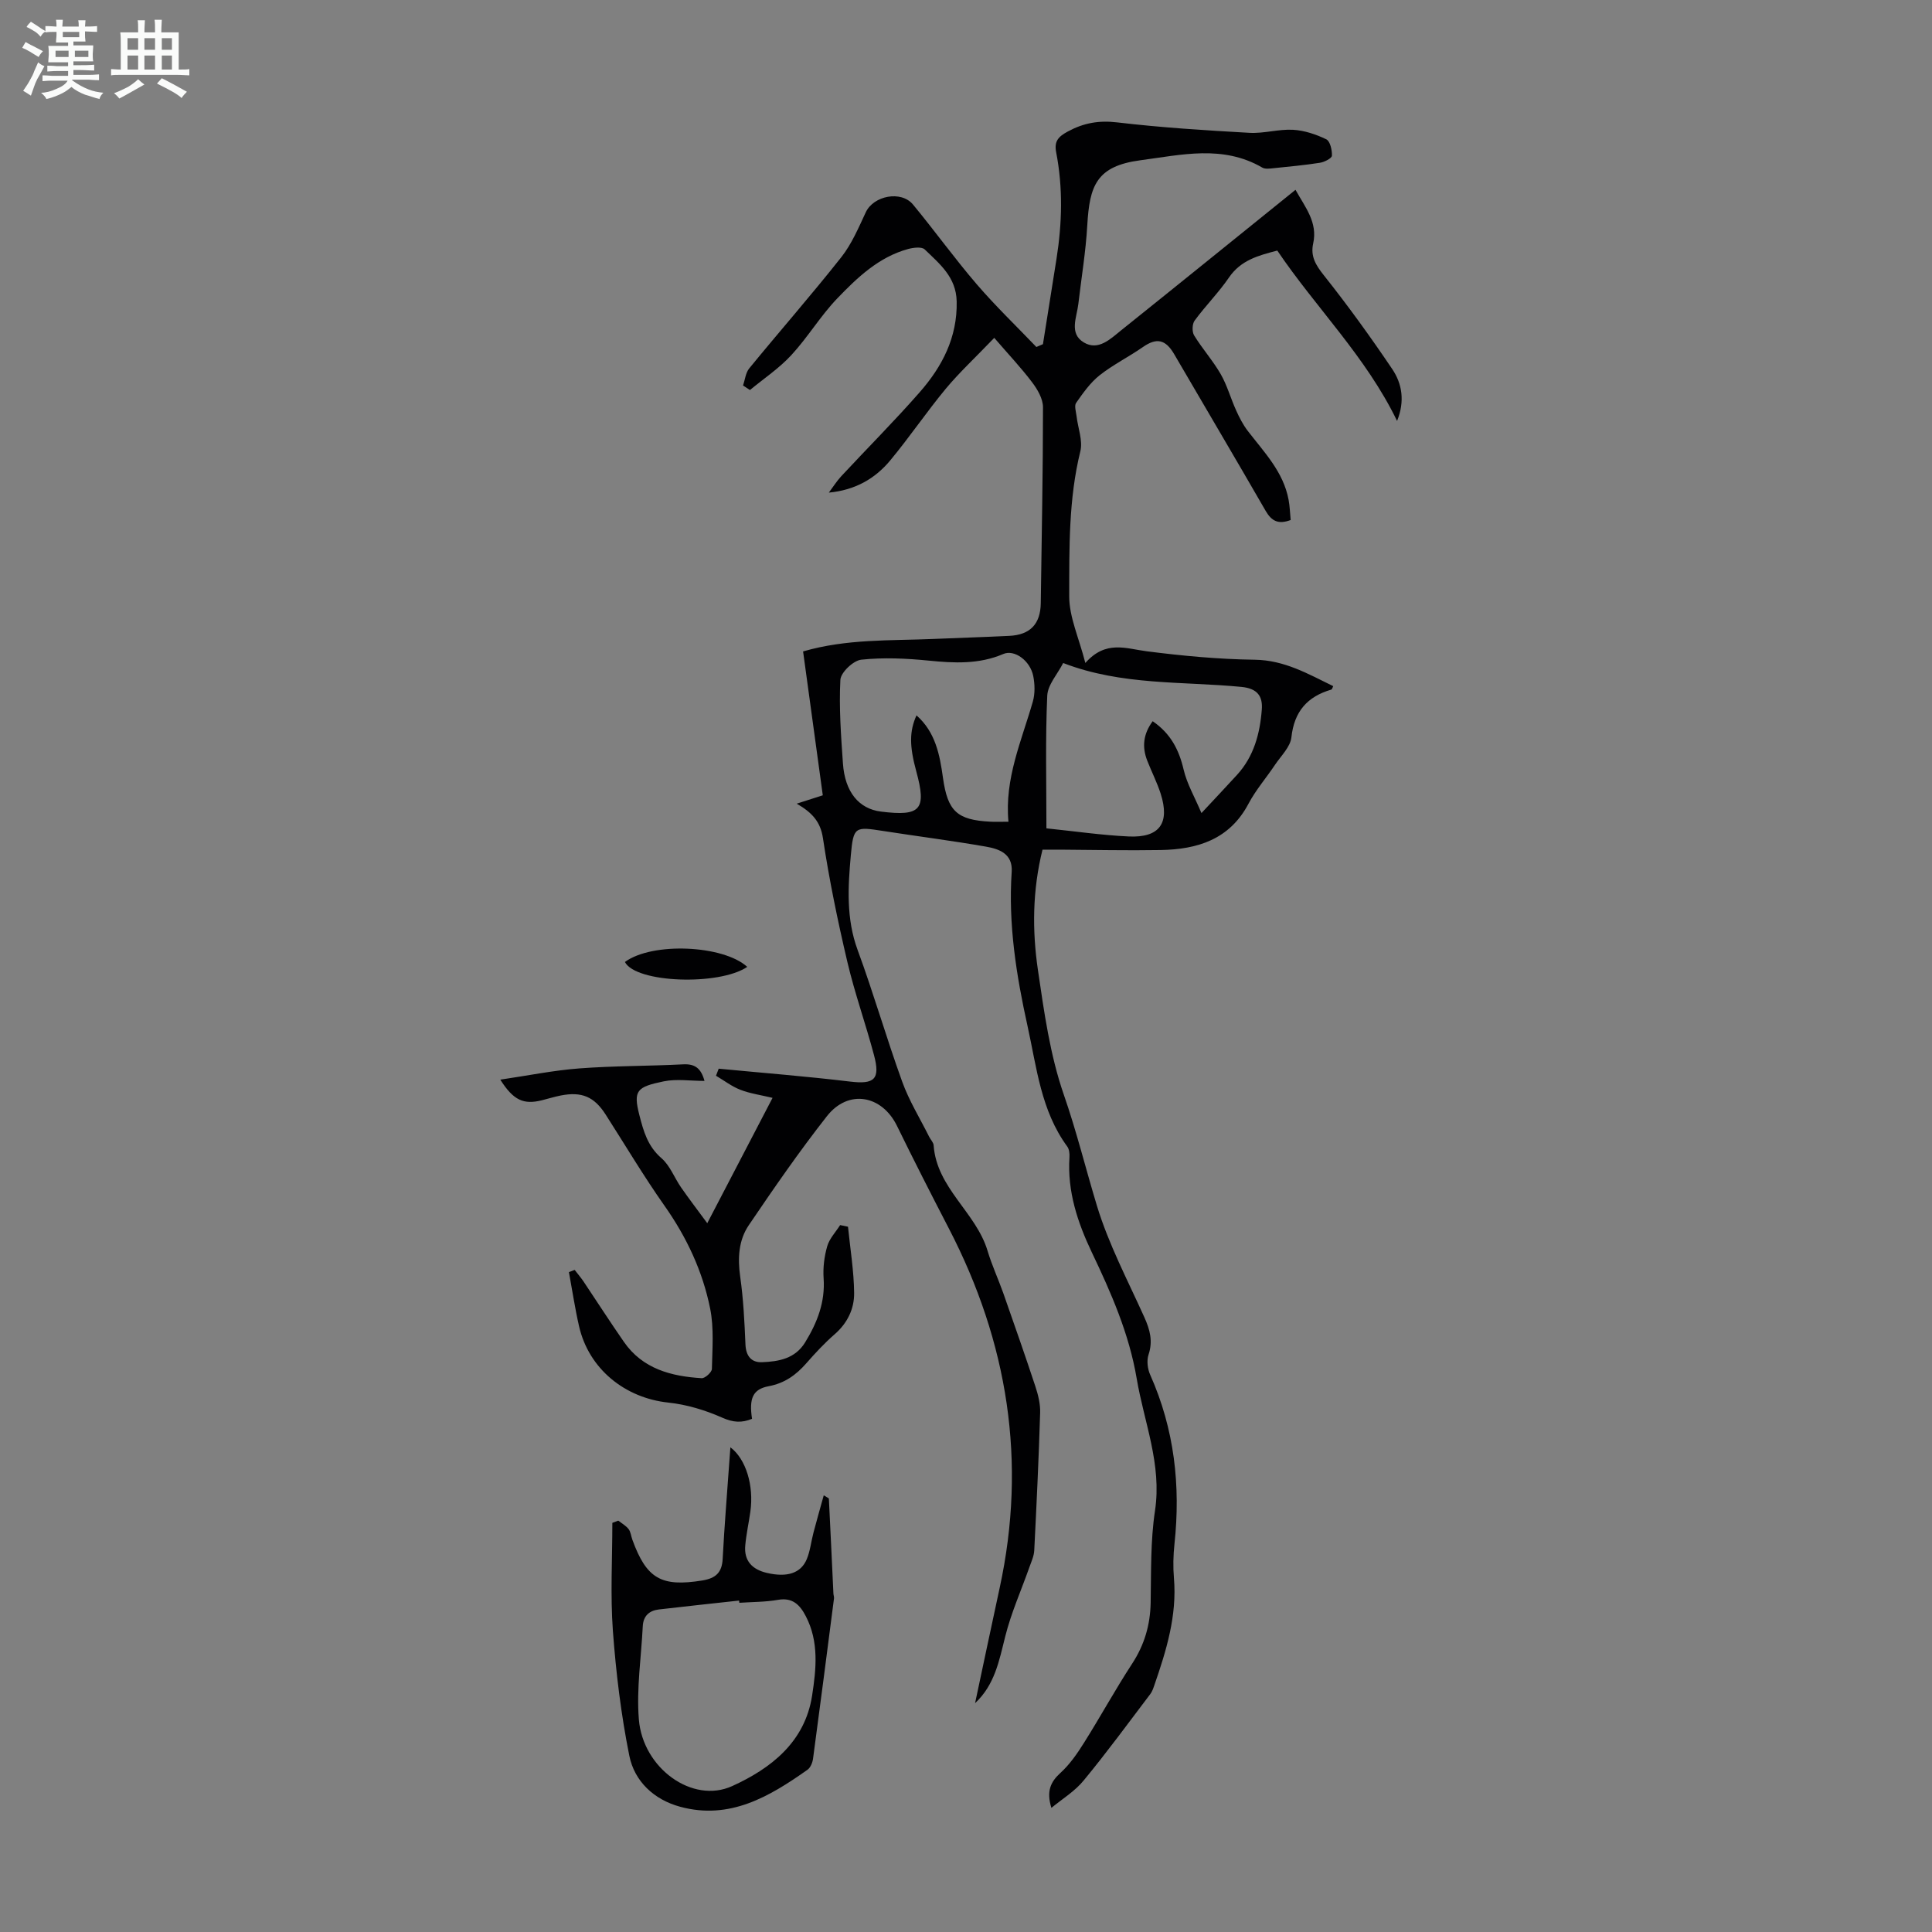 <svg enable-background="new 0 0 400 400" viewBox="0 0 400 400" xmlns="http://www.w3.org/2000/svg"><rect x="0" y="0" width="400" height="400" fill="#808080" stroke="none"/><path d="m6.8 9.5c.6.3 1.3.7 2.1 1.1-.4.4-.7.8-.9 1.2-.7-.4-1.3-.8-1.8-1.1s-1.1-.6-1.6-.8c.2-.4.5-.8.7-1.2.4.2.8.5 1.5.8zm.9 6.9c-.3.6-.5 1.1-.7 1.7s-.4 1.1-.6 1.7c-.6-.4-1.1-.7-1.6-1 .7-1 1.2-1.8 1.5-2.4.3-.5.6-1.1.8-1.7.3-.6.5-1.2.8-1.8.3.3.8.6 1.3.8-.7 1.3-1.2 2.2-1.5 2.7zm.1-11c.4.3 1 .7 1.7 1.1-.5.2-.8.6-1.1 1.1-.5-.6-1-1-1.4-1.2s-.9-.6-1.5-.8c.2-.4.5-.7.9-1.1.5.3.9.6 1.4.9zm10.5 13.1c1 .4 2 .6 3.1.7-.4.4-.7.8-.8 1.3-.9-.2-1.9-.6-3-.9-1-.4-2-.9-2.8-1.6-.5.4-1.1.9-1.9 1.3s-1.9.9-3.3 1.2c-.1-.3-.5-.8-1.1-1.3 1 0 2.1-.3 3.2-.8 1.2-.5 1.9-1 2.3-1.7h-3.2c-.4 0-1 0-2 .1v-1.2c1 0 1.7.1 2 .1h3.3v-1h-2.3c-.2 0-.9 0-2 .1v-1.2c1.2 0 1.9.1 2 .1h2.3v-.8h-4.1c0-.7.1-1.2.1-1.6 0-.5 0-1.1-.1-1.8h4.1v-.7h-2.5c0-.6.1-1.1.1-1.6v-.6h-.5c-.4 0-1 0-1.8.1v-1.3c1.2 0 1.9.1 2.1.1h.2c0-.3 0-.8-.1-1.4h1.4c0 .6-.1 1-.1 1.4h3.4c0-.4 0-.8-.1-1.3h1.5c0 .4-.1.9-.1 1.3.7 0 1.5 0 2.5-.1v1.2c-1 0-1.8-.1-2.5-.1v.6c0 .3 0 .8.1 1.5h-2.5v.8h4.1c0 .7-.1 1.3-.1 1.8s0 1 .1 1.5h-4.1v.8h1.4c.8 0 1.8 0 2.9-.1v1.2c-1 0-1.9-.1-2.8-.1h-1.5v1h3.2c.3 0 1 0 2.1-.1v1.2c-1.1 0-1.8-.1-2.1-.1h-3.4l-.1.1c1.4 1 2.4 1.5 3.4 1.9zm-4.1-6.7v-1.3h-2.7v1.3zm2.2-4.1v-1.1h-3.4v1.1zm1.9 4.1v-1.3h-2.8v1.3z" fill="#fafbfa"/><path d="m37 6.7v2.3 5.4c1 0 1.8 0 2.2-.1v1.3c-.6 0-1.5-.1-2.5-.1h-11.9c-.7 0-1.3 0-1.8.1v-1.3c.5 0 1.1.1 2 .1v-5.2c0-1 0-1.8-.1-2.5h3.7c0-1.3 0-2.1-.1-2.5h1.5c0 .4-.1 1.3-.1 2.5h2.2c0-1.2 0-2.1-.1-2.6h1.5c0 .4-.1 1.3-.1 2.6zm-12.3 13.7c-.3-.4-.7-.8-1.1-1.1 1.1-.4 2.1-.9 2.9-1.3.8-.5 1.5-1 2.1-1.6.4.4.9.8 1.3 1.1-2.5 1.4-4.2 2.4-5.2 2.9zm3.9-10.1v-2.4h-2.2v2.4zm0 4.1v-2.9h-2.2v2.9zm3.5-4.1v-2.4h-2.2v2.4zm0 4.1v-2.9h-2.2v2.9zm.4 2.9 1-1.1c.6.3 1.4.7 2.5 1.3s2 1.1 2.7 1.5c-.4.4-.8.8-1.1 1.3-.8-.8-2.5-1.7-5.1-3zm3.1-7v-2.4h-2.1v2.4zm0 4.1v-2.9h-2.1v2.9z" fill="#fafbfa"/><g fill="#010103"><path d="m217.68 374.3c-1.07-3.44-.17-5.38 1.86-7.23 1.95-1.77 3.51-4.04 4.92-6.29 3.39-5.39 6.45-10.99 9.93-16.32 2.54-3.89 3.75-8 3.84-12.61.12-6.37-.05-12.81.9-19.07 1.45-9.61-2.26-18.29-3.79-27.37-1.56-9.25-5.29-17.74-9.29-26.12-2.97-6.24-5.09-12.65-4.63-19.7.05-.74-.05-1.66-.46-2.22-5.45-7.43-6.32-16.35-8.22-24.94-2.33-10.51-4.01-21.09-3.28-31.91.25-3.77-2.59-4.76-5.36-5.24-7.04-1.23-14.14-2.13-21.21-3.23-5.87-.91-6.2-.98-6.74 5.07-.59 6.53-.97 13.07 1.4 19.53 3.32 9.01 5.97 18.27 9.24 27.3 1.43 3.96 3.69 7.61 5.58 11.4.3.6.88 1.16.93 1.77.62 8.88 8.79 13.88 11.17 21.87.89 2.97 2.21 5.81 3.25 8.74 2.25 6.41 4.5 12.82 6.63 19.27.58 1.76 1.06 3.67 1 5.5-.29 9.51-.74 19.01-1.22 28.51-.06 1.16-.6 2.32-1 3.45-1.69 4.8-3.8 9.49-5.02 14.4-1.25 4.99-2.16 9.97-6.23 13.76 1.69-7.95 3.37-15.91 5.09-23.86 5.66-26.1 1.71-50.83-10.52-74.42-3.65-7.04-7.25-14.1-10.73-21.22-3.13-6.42-10.09-7.67-14.52-2.02-5.71 7.27-10.98 14.9-16.17 22.56-2.12 3.12-2.32 6.82-1.78 10.66.66 4.64.89 9.36 1.09 14.05.1 2.38 1.23 3.74 3.4 3.66 3.46-.13 6.88-.72 8.95-4.1 2.5-4.08 4.18-8.33 3.83-13.29-.15-2.19.14-4.52.75-6.63.46-1.58 1.75-2.92 2.67-4.37.54.11 1.09.23 1.63.34.46 4.58 1.22 9.16 1.27 13.74.03 3.26-1.39 6.23-4.04 8.53-2.1 1.83-4.02 3.9-5.86 6-2.12 2.42-4.48 4.13-7.79 4.75-3.3.62-4.09 2.51-3.45 6.75-2.1.87-3.9.78-6.2-.25-3.49-1.55-7.34-2.71-11.13-3.11-8.99-.95-16.46-6.97-18.48-15.79-.85-3.71-1.41-7.48-2.1-11.22.4-.15.79-.31 1.19-.46.6.79 1.25 1.54 1.81 2.36 2.8 4.18 5.52 8.42 8.39 12.55 3.88 5.59 9.78 7.12 16.1 7.51.69.04 2.09-1.23 2.11-1.91.09-4.17.45-8.46-.36-12.5-1.55-7.72-4.86-14.78-9.45-21.29-4.31-6.12-8.15-12.58-12.19-18.89-2.37-3.7-4.95-4.8-9.34-3.93-1.31.26-2.6.67-3.9.99-3.75.92-5.84.02-8.57-4.28 5.73-.84 11.04-1.93 16.4-2.33 7.13-.54 14.31-.47 21.46-.84 2.48-.13 3.71.85 4.42 3.43-2.95 0-5.8-.45-8.43.09-5.61 1.15-6.35 1.91-5.06 6.97.87 3.4 1.73 6.47 4.58 8.94 1.78 1.54 2.67 4.06 4.07 6.07 1.64 2.36 3.39 4.64 5.41 7.39 4.65-8.92 8.97-17.21 13.52-25.95-2.45-.59-4.65-.89-6.66-1.67-1.79-.69-3.37-1.92-5.05-2.91.19-.49.37-.98.56-1.46 9.07.87 18.16 1.58 27.2 2.67 5.01.6 6.3-.44 4.95-5.49-1.72-6.47-3.99-12.8-5.52-19.31-1.99-8.47-3.76-17.01-5.05-25.61-.52-3.44-2.28-5.31-5.43-7.13 2.08-.67 3.59-1.15 5.4-1.73-1.36-9.93-2.72-19.83-4.08-29.79 9.05-2.63 18.03-2.2 26.93-2.58 5.25-.23 10.51-.38 15.76-.64 4.35-.21 6.46-2.47 6.52-6.78.18-13.52.46-27.04.46-40.56 0-1.74-1.14-3.7-2.26-5.17-2.28-3.02-4.9-5.79-7.83-9.19-3.97 4.14-7.23 7.16-10.05 10.55-3.99 4.82-7.51 10.04-11.51 14.85-3.12 3.75-7.24 6.13-12.69 6.64.85-1.13 1.61-2.35 2.56-3.38 5.41-5.82 11.03-11.44 16.26-17.41 4.65-5.31 7.81-11.34 7.65-18.8-.11-5.04-3.53-7.77-6.62-10.76-.62-.6-2.36-.38-3.46-.08-6.07 1.67-10.5 5.91-14.66 10.24-3.47 3.62-6.09 8.04-9.5 11.73-2.51 2.72-5.68 4.84-8.56 7.22-.48-.31-.95-.63-1.43-.94.41-1.19.53-2.62 1.28-3.54 6.31-7.71 12.88-15.2 19.06-23.02 2.16-2.74 3.58-6.11 5.08-9.32 1.61-3.42 7.32-4.55 9.77-1.58 4.49 5.43 8.61 11.17 13.2 16.51 3.89 4.52 8.21 8.67 12.34 12.98.45-.19.91-.39 1.36-.58.94-5.9 1.88-11.79 2.81-17.69 1.16-7.35 1.35-14.71-.07-22.03-.46-2.35.49-3.27 2.42-4.32 3.27-1.77 6.43-2.33 10.22-1.88 9.08 1.07 18.23 1.65 27.37 2.16 2.98.17 6.03-.79 9.02-.63 2.34.13 4.76.94 6.89 1.97.8.38 1.22 2.25 1.17 3.4-.03.54-1.55 1.31-2.48 1.46-3.2.5-6.44.8-9.66 1.13-.76.08-1.7.21-2.29-.14-8.17-4.74-16.72-2.63-25.22-1.51-9.12 1.21-10.53 5.27-11 13.46-.31 5.45-1.22 10.86-1.85 16.28-.32 2.78-1.98 6.1 1.12 7.97 3 1.81 5.5-.7 7.73-2.49 11.96-9.58 23.87-19.23 36.11-29.1 2 3.61 4.63 6.72 3.66 11.11-.58 2.63.5 4.43 2.17 6.54 5 6.29 9.72 12.82 14.21 19.48 2.01 2.99 2.65 6.58.99 10.72-6.47-13.35-16.78-23.4-24.8-35.27-3.95 1.02-7.55 1.99-10 5.57-2.14 3.13-4.86 5.85-7.11 8.92-.52.7-.57 2.32-.11 3.07 1.69 2.76 3.89 5.22 5.5 8.01 1.34 2.34 2.07 5.03 3.19 7.5.67 1.49 1.43 2.98 2.42 4.27 3.4 4.42 7.38 8.48 8.45 14.26.26 1.39.29 2.82.43 4.18-2.58.98-3.97.2-5.18-1.89-6.25-10.85-12.63-21.61-18.93-32.43-1.79-3.08-3.64-3.47-6.48-1.49-2.93 2.04-6.18 3.65-8.97 5.85-1.93 1.53-3.43 3.67-4.86 5.71-.42.6-.02 1.83.09 2.76.28 2.44 1.33 5.05.78 7.28-2.44 9.9-2.28 19.99-2.3 30-.01 4.29 2 8.58 3.34 13.81 4.23-4.79 8.41-2.97 12.7-2.42 7.42.95 14.92 1.65 22.39 1.75 6.16.09 11.05 2.95 16.23 5.47-.18.34-.24.67-.39.71-4.97 1.45-7.69 4.52-8.27 9.89-.22 1.99-2.15 3.83-3.39 5.68-1.8 2.7-3.97 5.19-5.48 8.04-3.93 7.45-10.6 9.48-18.23 9.61-6.94.12-13.88-.04-20.81-.08-1.21-.01-2.42 0-3.62 0-2.09 8.44-2.15 16.73-.95 24.91 1.28 8.7 2.5 17.58 5.36 25.82 2.65 7.62 4.54 15.36 6.86 23.01 2.42 7.97 6.39 15.47 9.83 23.11 1.14 2.54 1.79 4.9.85 7.71-.41 1.23-.2 2.96.35 4.18 5 11.22 6.32 22.92 5.02 35.03-.25 2.33-.31 4.71-.11 7.04.66 7.8-1.58 15.03-4.07 22.23-.22.63-.44 1.29-.84 1.81-4.53 5.97-8.96 12.03-13.73 17.81-1.84 2.28-4.46 3.86-6.73 5.73zm-1.03-202.8c5.94.61 11.46 1.42 17.01 1.68 6.42.31 8.6-2.75 6.64-8.87-.75-2.33-1.88-4.53-2.77-6.81-1.13-2.88-.82-5.56 1.12-8.18 3.72 2.55 5.45 5.91 6.41 10.03.69 2.95 2.3 5.69 3.69 8.99 2.96-3.18 5.19-5.53 7.37-7.92 3.48-3.81 4.74-8.54 5.12-13.49.22-2.75-.87-4.38-4.18-4.71-12.25-1.19-24.79-.26-36.94-4.95-1.17 2.3-3.21 4.5-3.3 6.79-.4 8.93-.17 17.86-.17 27.44zm-7.86-1.37c-.84-8.93 2.72-16.76 5.05-24.88.47-1.65.42-3.6.08-5.3-.65-3.2-3.91-5.53-6.19-4.55-5.04 2.16-10.19 1.9-15.48 1.37-4.62-.46-9.34-.68-13.93-.19-1.64.17-4.25 2.64-4.33 4.18-.3 5.74.13 11.54.53 17.3.41 5.92 3.3 9.4 7.87 9.97 8.25 1.03 9.49-.39 7.31-8.35-1.43-5.24-1.43-8.29.05-11.57 3.91 3.45 4.81 8.1 5.48 12.92.97 6.97 2.96 8.73 9.78 9.09.99.06 1.99.01 3.78.01z"/><path d="m128.01 314.83c.72.57 1.58 1.04 2.13 1.75.45.58.51 1.46.78 2.19 2.94 8.11 6.01 9.82 14.49 8.45 2.74-.45 4.07-1.61 4.21-4.47.36-6.81.92-13.6 1.4-20.4.06-.87.13-1.73.2-2.7 3.23 2.43 4.9 7.95 4.13 13.35-.33 2.32-.84 4.62-1.05 6.95-.3 3.21 1.44 4.99 4.46 5.7 4.16.98 7.06.1 8.28-2.86.71-1.72.9-3.65 1.38-5.47.66-2.52 1.38-5.02 2.13-7.73.78.5 1.06.59 1.06.69.33 6.55.63 13.11.94 19.66.02.33.16.67.12 1-1.43 11.07-2.85 22.13-4.34 33.19-.11.81-.53 1.84-1.15 2.28-7.9 5.58-16.11 10.44-26.36 7.66-5.39-1.46-9.46-5.23-10.53-10.58-1.71-8.51-2.76-17.2-3.4-25.86-.54-7.41-.11-14.89-.11-22.34.41-.15.82-.3 1.23-.46zm25.06 17.01c-.02-.15-.03-.31-.05-.46-5.53.61-11.07 1.19-16.6 1.84-2 .23-3.23 1.34-3.34 3.47-.32 6.44-1.33 12.94-.81 19.31.82 10.07 11.08 17.54 19.32 13.79 7.94-3.61 15.06-9.06 16.55-18.75.85-5.52 1.44-11.13-1.3-16.41-1.2-2.31-2.7-3.94-5.76-3.4-2.63.46-5.34.43-8.01.61z"/><path d="m129.38 199.17c5.68-4.18 20.38-3.5 25.33 1.01-5.82 3.94-23.07 3.35-25.33-1.01z"/></g></svg>